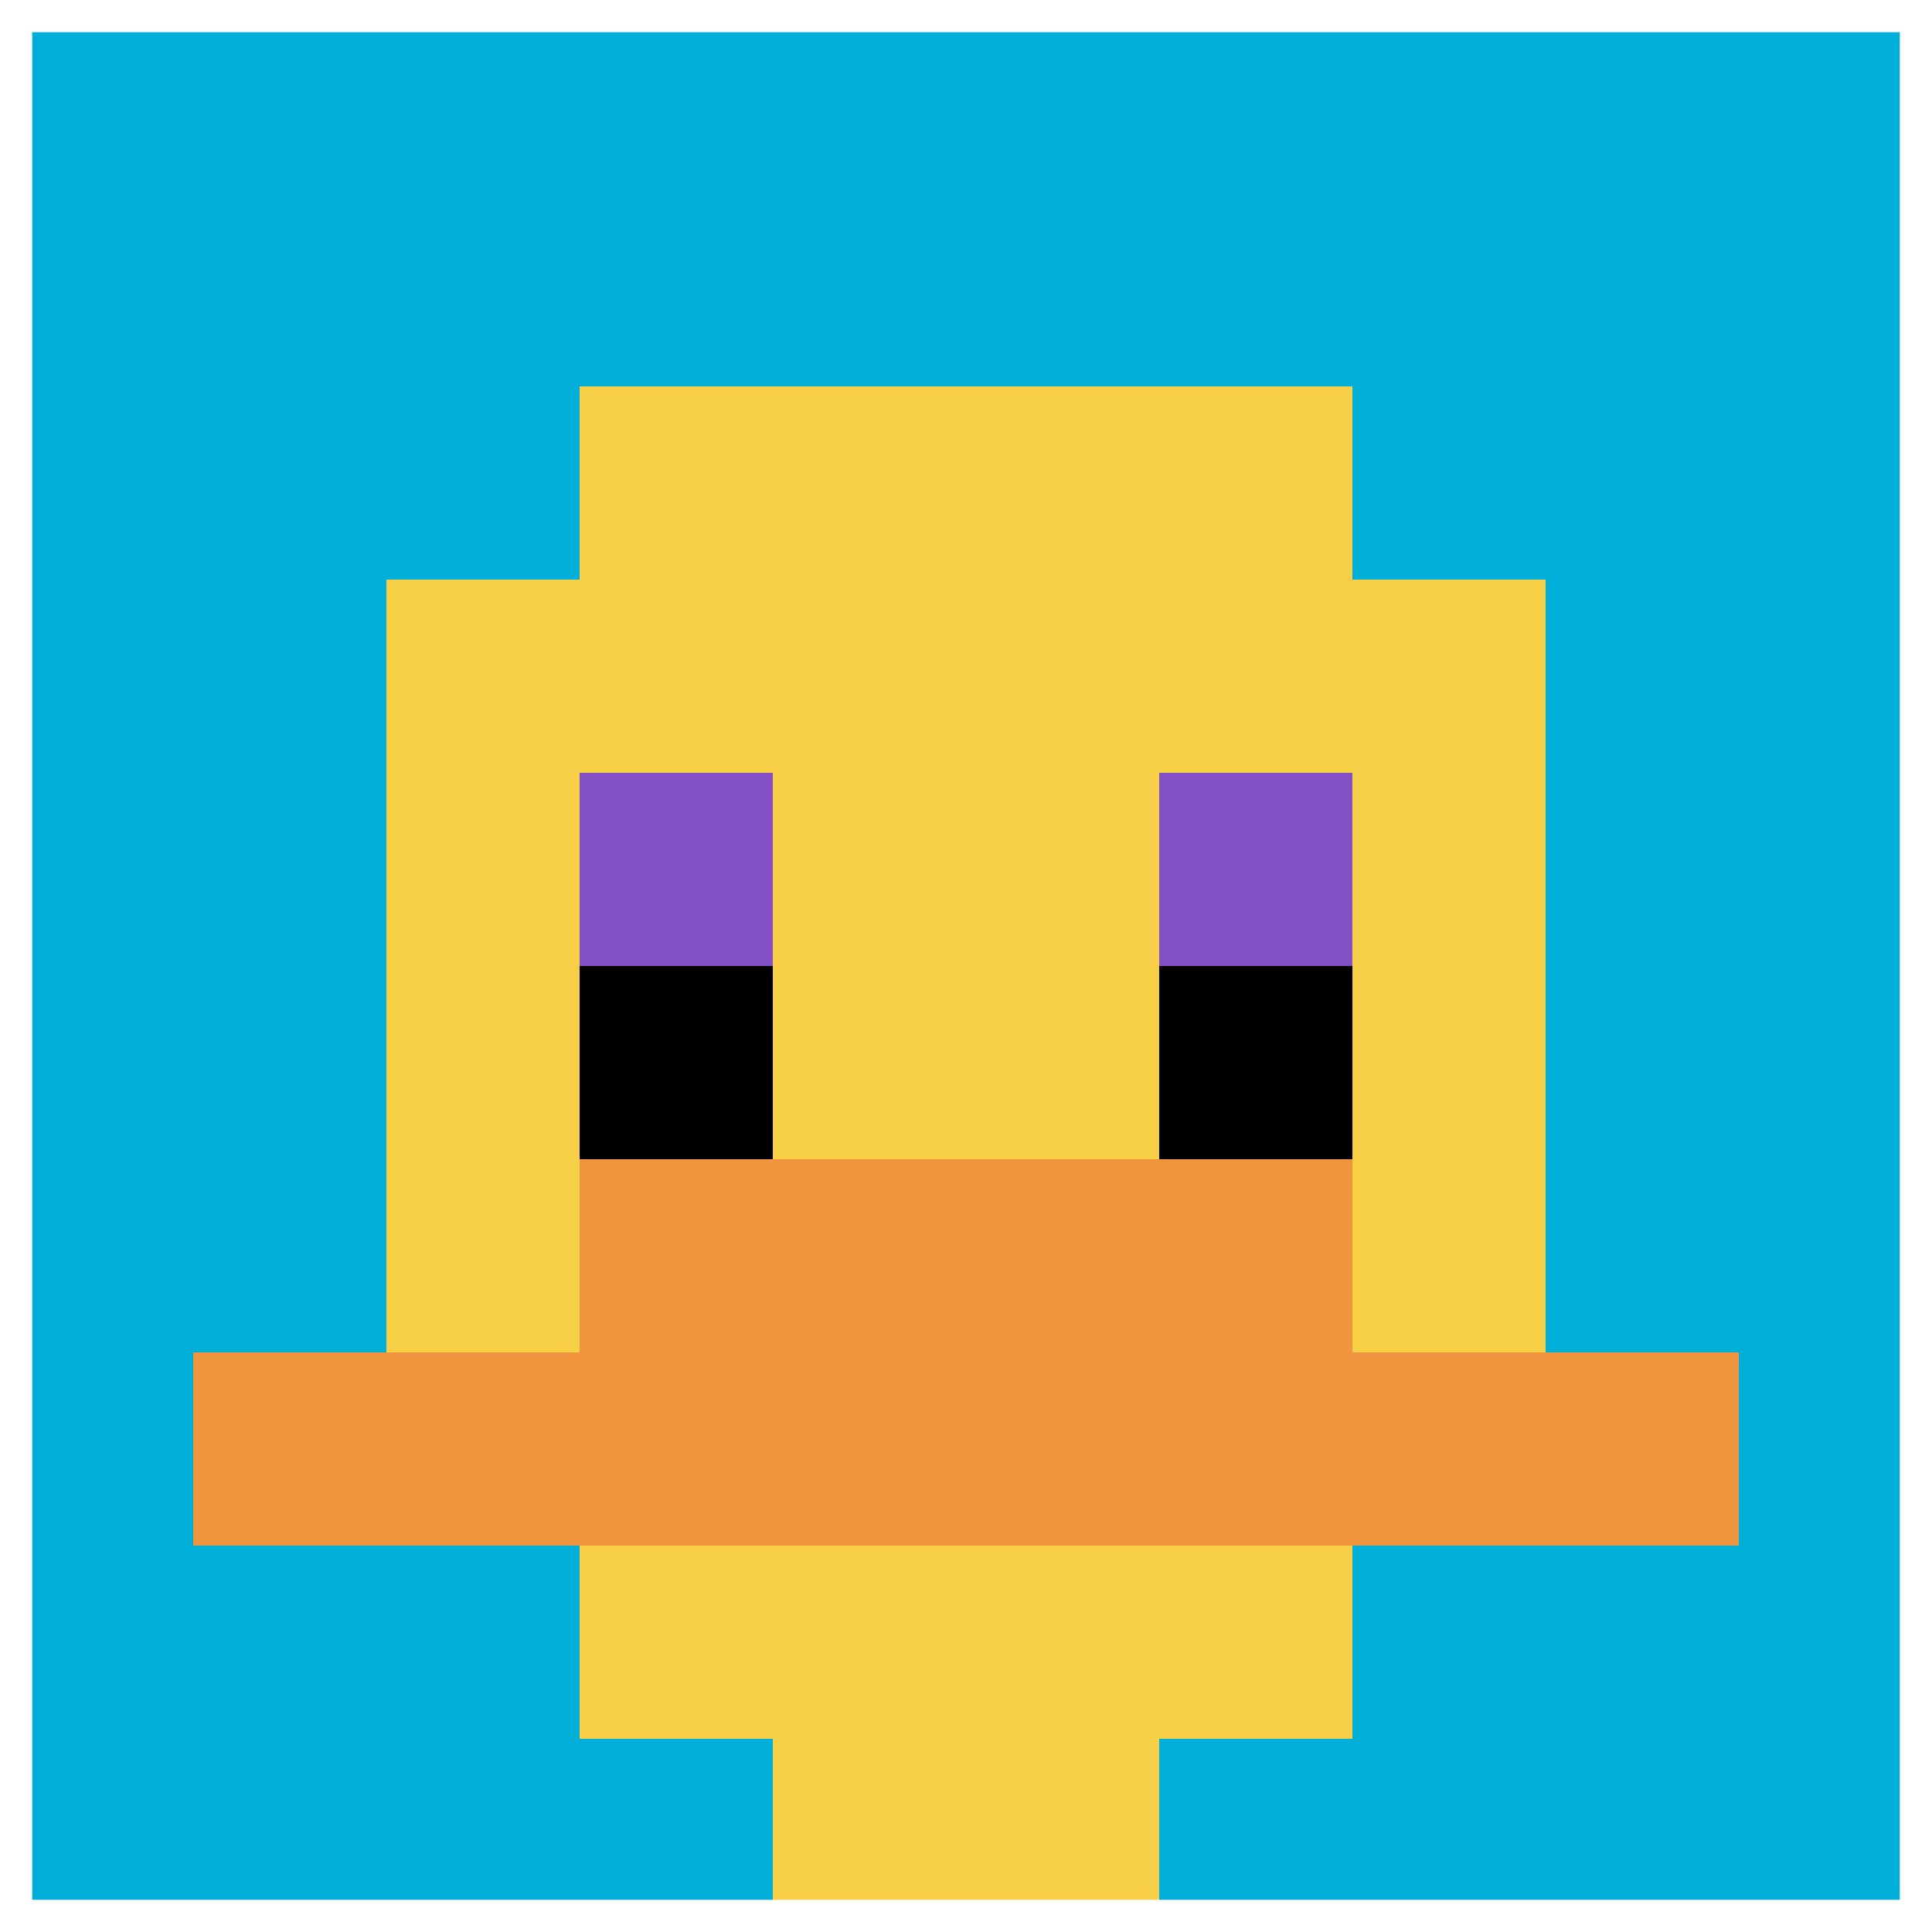 <svg xmlns="http://www.w3.org/2000/svg" version="1.1" width="745" height="745"><title>'goose-pfp-916627' by Dmitri Cherniak</title><desc>seed=916627
backgroundColor=#ffffff
padding=19
innerPadding=0
timeout=500
dimension=1
border=true
Save=function(){return n.handleSave()}
frame=1

Rendered at Tue Oct 03 2023 21:35:09 GMT-0400 (Eastern Daylight Time)
Generated in &lt;1ms
</desc><defs></defs><rect width="100%" height="100%" fill="#ffffff"></rect><g><g id="0-0"><rect x="0" y="0" height="745" width="745" fill="#00AFD7"></rect><g><rect id="0-0-3-2-4-7" x="223.5" y="149" width="298" height="521.5" fill="#F7CF46"></rect><rect id="0-0-2-3-6-5" x="149" y="223.5" width="447" height="372.5" fill="#F7CF46"></rect><rect id="0-0-4-8-2-2" x="298" y="596" width="149" height="149" fill="#F7CF46"></rect><rect id="0-0-1-7-8-1" x="74.5" y="521.5" width="596" height="74.5" fill="#F0943E"></rect><rect id="0-0-3-6-4-2" x="223.5" y="447" width="298" height="149" fill="#F0943E"></rect><rect id="0-0-3-4-1-1" x="223.5" y="298" width="74.5" height="74.5" fill="#834FC4"></rect><rect id="0-0-6-4-1-1" x="447" y="298" width="74.5" height="74.5" fill="#834FC4"></rect><rect id="0-0-3-5-1-1" x="223.5" y="372.5" width="74.5" height="74.5" fill="#000000"></rect><rect id="0-0-6-5-1-1" x="447" y="372.5" width="74.5" height="74.5" fill="#000000"></rect></g><rect x="0" y="0" stroke="white" stroke-width="24.833" height="745" width="745" fill="none"></rect></g></g></svg>